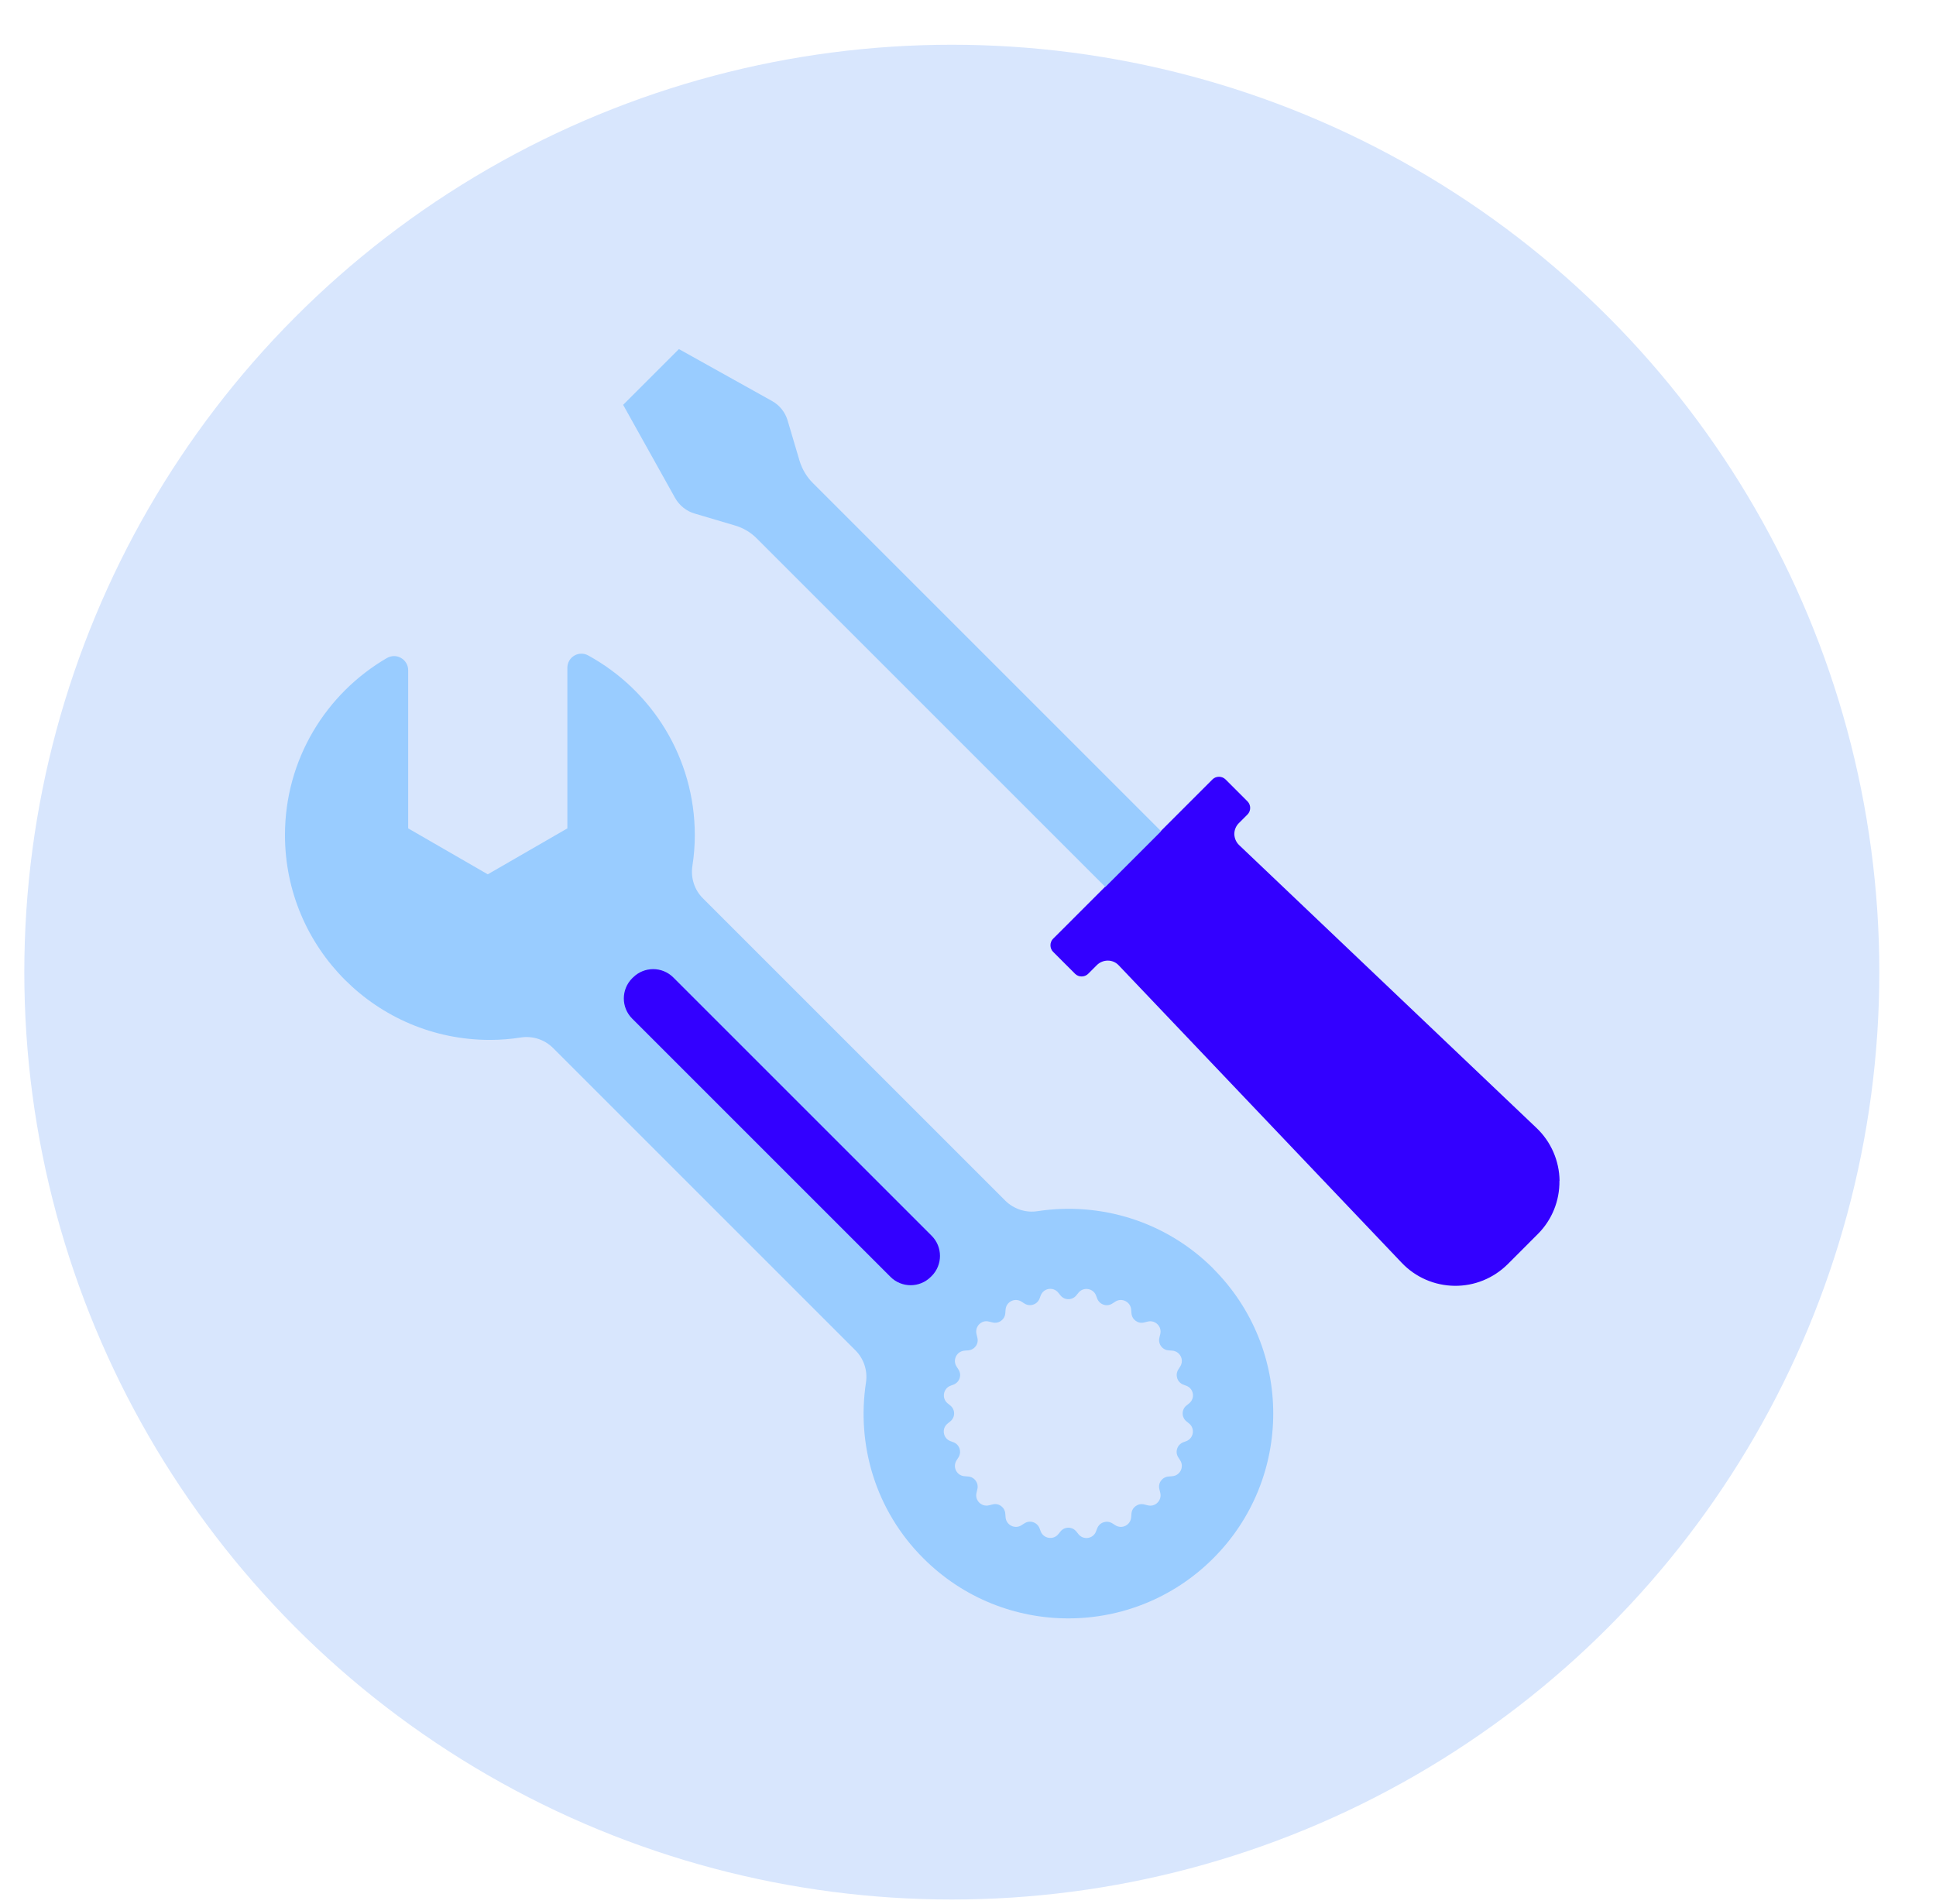 <svg width="61" height="60" viewBox="0 0 61 60" fill="none" xmlns="http://www.w3.org/2000/svg">
<g clip-path="url(#clip0_2978_41432)">
<circle cx="29.99" cy="30.634" r="29.224" fill="#D8E6FD"/>
<g clip-path="url(#clip1_2978_41432)">
<g clip-path="url(#clip2_2978_41432)">
<path d="M49.139 37.206C49.13 36.58 48.871 35.981 48.415 35.547L39.043 26.631C38.949 26.542 38.896 26.417 38.891 26.287C38.891 26.158 38.94 26.032 39.034 25.939L39.307 25.666C39.419 25.554 39.419 25.366 39.307 25.254L38.614 24.561C38.502 24.45 38.314 24.45 38.203 24.561L37.55 25.214L36.571 26.193L34.813 27.951L33.834 28.93L33.638 29.127L33.181 29.582C33.07 29.694 33.07 29.882 33.181 29.994L33.874 30.687C33.986 30.799 34.174 30.799 34.286 30.687L34.559 30.414C34.653 30.32 34.778 30.271 34.907 30.271C35.037 30.271 35.162 30.325 35.252 30.423L44.167 39.795C44.601 40.251 45.196 40.51 45.826 40.519C46.456 40.528 47.056 40.282 47.503 39.84L48.455 38.887C48.898 38.444 49.144 37.841 49.135 37.21L49.139 37.206Z" fill="#3300FF"/>
<path d="M25.196 14.532L24.816 13.249C24.74 12.99 24.561 12.766 24.324 12.636L21.391 11L19.634 12.757L21.27 15.69C21.404 15.927 21.623 16.106 21.883 16.182L23.166 16.562C23.421 16.638 23.658 16.777 23.846 16.969L34.827 27.95L36.584 26.193L25.603 15.212C25.415 15.024 25.276 14.787 25.196 14.532Z" fill="#99CCFF"/>
<path d="M38.23 39.978C36.719 38.467 34.649 37.868 32.69 38.167C32.319 38.225 31.944 38.1 31.675 37.836L22.147 28.308C21.879 28.04 21.758 27.66 21.816 27.289C21.866 26.971 21.892 26.649 21.892 26.319C21.892 23.873 20.533 21.749 18.53 20.653C18.391 20.577 18.226 20.582 18.092 20.662C17.958 20.743 17.877 20.886 17.877 21.042V25.272V26.104L15.369 27.552L12.861 26.104V25.272V23.202V21.118C12.861 20.962 12.776 20.814 12.637 20.734C12.498 20.653 12.333 20.658 12.194 20.734C10.272 21.852 8.979 23.931 8.979 26.314C8.979 29.882 11.872 32.77 15.436 32.77C15.767 32.77 16.093 32.744 16.406 32.694C16.782 32.636 17.157 32.757 17.426 33.025L26.954 42.553C27.218 42.817 27.343 43.197 27.285 43.568C26.985 45.531 27.584 47.602 29.096 49.108C31.617 51.63 35.704 51.63 38.226 49.108C40.748 46.587 40.748 42.5 38.226 39.978H38.23ZM36.558 47.043C36.616 47.279 36.401 47.499 36.164 47.436L36.053 47.409C35.856 47.36 35.664 47.499 35.65 47.7L35.641 47.812C35.623 48.057 35.355 48.196 35.145 48.066L35.047 48.004C34.877 47.897 34.649 47.968 34.573 48.156L34.532 48.263C34.443 48.491 34.139 48.54 33.983 48.348L33.911 48.259C33.781 48.102 33.544 48.102 33.415 48.259L33.343 48.348C33.187 48.536 32.883 48.487 32.793 48.263L32.753 48.156C32.677 47.968 32.449 47.892 32.279 48.004L32.181 48.066C31.975 48.196 31.702 48.057 31.684 47.812L31.675 47.7C31.662 47.499 31.47 47.355 31.273 47.409L31.161 47.436C30.924 47.494 30.71 47.279 30.768 47.043L30.794 46.931C30.844 46.734 30.705 46.542 30.504 46.528L30.392 46.519C30.146 46.502 30.008 46.233 30.137 46.023L30.2 45.925C30.307 45.755 30.236 45.527 30.048 45.451L29.941 45.411C29.712 45.321 29.663 45.017 29.856 44.861L29.945 44.789C30.102 44.659 30.102 44.422 29.945 44.293L29.856 44.221C29.668 44.065 29.717 43.761 29.941 43.671L30.048 43.631C30.236 43.555 30.312 43.327 30.2 43.157L30.137 43.059C30.008 42.853 30.146 42.58 30.392 42.562L30.504 42.553C30.705 42.54 30.848 42.348 30.794 42.151L30.768 42.039C30.71 41.802 30.924 41.583 31.161 41.646L31.273 41.673C31.47 41.722 31.662 41.583 31.675 41.382L31.684 41.27C31.702 41.024 31.971 40.886 32.181 41.015L32.279 41.078C32.449 41.185 32.677 41.114 32.753 40.926L32.793 40.819C32.883 40.591 33.187 40.541 33.343 40.734L33.415 40.823C33.544 40.98 33.781 40.98 33.911 40.823L33.983 40.734C34.139 40.546 34.443 40.595 34.532 40.819L34.573 40.926C34.649 41.114 34.877 41.19 35.047 41.078L35.145 41.015C35.351 40.886 35.623 41.024 35.641 41.27L35.65 41.382C35.664 41.583 35.856 41.726 36.053 41.673L36.164 41.646C36.401 41.588 36.616 41.802 36.558 42.039L36.531 42.151C36.482 42.348 36.62 42.54 36.822 42.553L36.934 42.562C37.179 42.58 37.318 42.849 37.188 43.059L37.126 43.157C37.019 43.327 37.09 43.555 37.278 43.631L37.385 43.671C37.613 43.761 37.662 44.065 37.47 44.221L37.381 44.293C37.224 44.422 37.224 44.659 37.381 44.789L37.47 44.861C37.658 45.017 37.609 45.321 37.385 45.411L37.278 45.451C37.09 45.527 37.014 45.755 37.126 45.925L37.188 46.023C37.318 46.229 37.179 46.502 36.934 46.519L36.822 46.528C36.62 46.542 36.477 46.734 36.531 46.931L36.558 47.043Z" fill="#99CCFF"/>
<path d="M29.354 38.941L21.216 30.803C20.865 30.452 20.296 30.452 19.945 30.803L19.919 30.828C19.568 31.179 19.568 31.748 19.919 32.099L28.057 40.237C28.408 40.588 28.977 40.588 29.328 40.237L29.354 40.212C29.705 39.861 29.705 39.292 29.354 38.941Z" fill="#3300FF"/>
</g>
</g>
</g>
<defs>
<clipPath id="clip0_2978_41432">
<rect width="60" height="60" fill="white" transform="translate(0.5)"/>
</clipPath>
<clipPath id="clip1_2978_41432">
<rect width="44" height="40" fill="white" transform="translate(8.5 11)"/>
</clipPath>
<clipPath id="clip2_2978_41432">
<rect width="44.027" height="42.591" fill="white" transform="translate(8.5 11)"/>
</clipPath>
</defs>
</svg>
